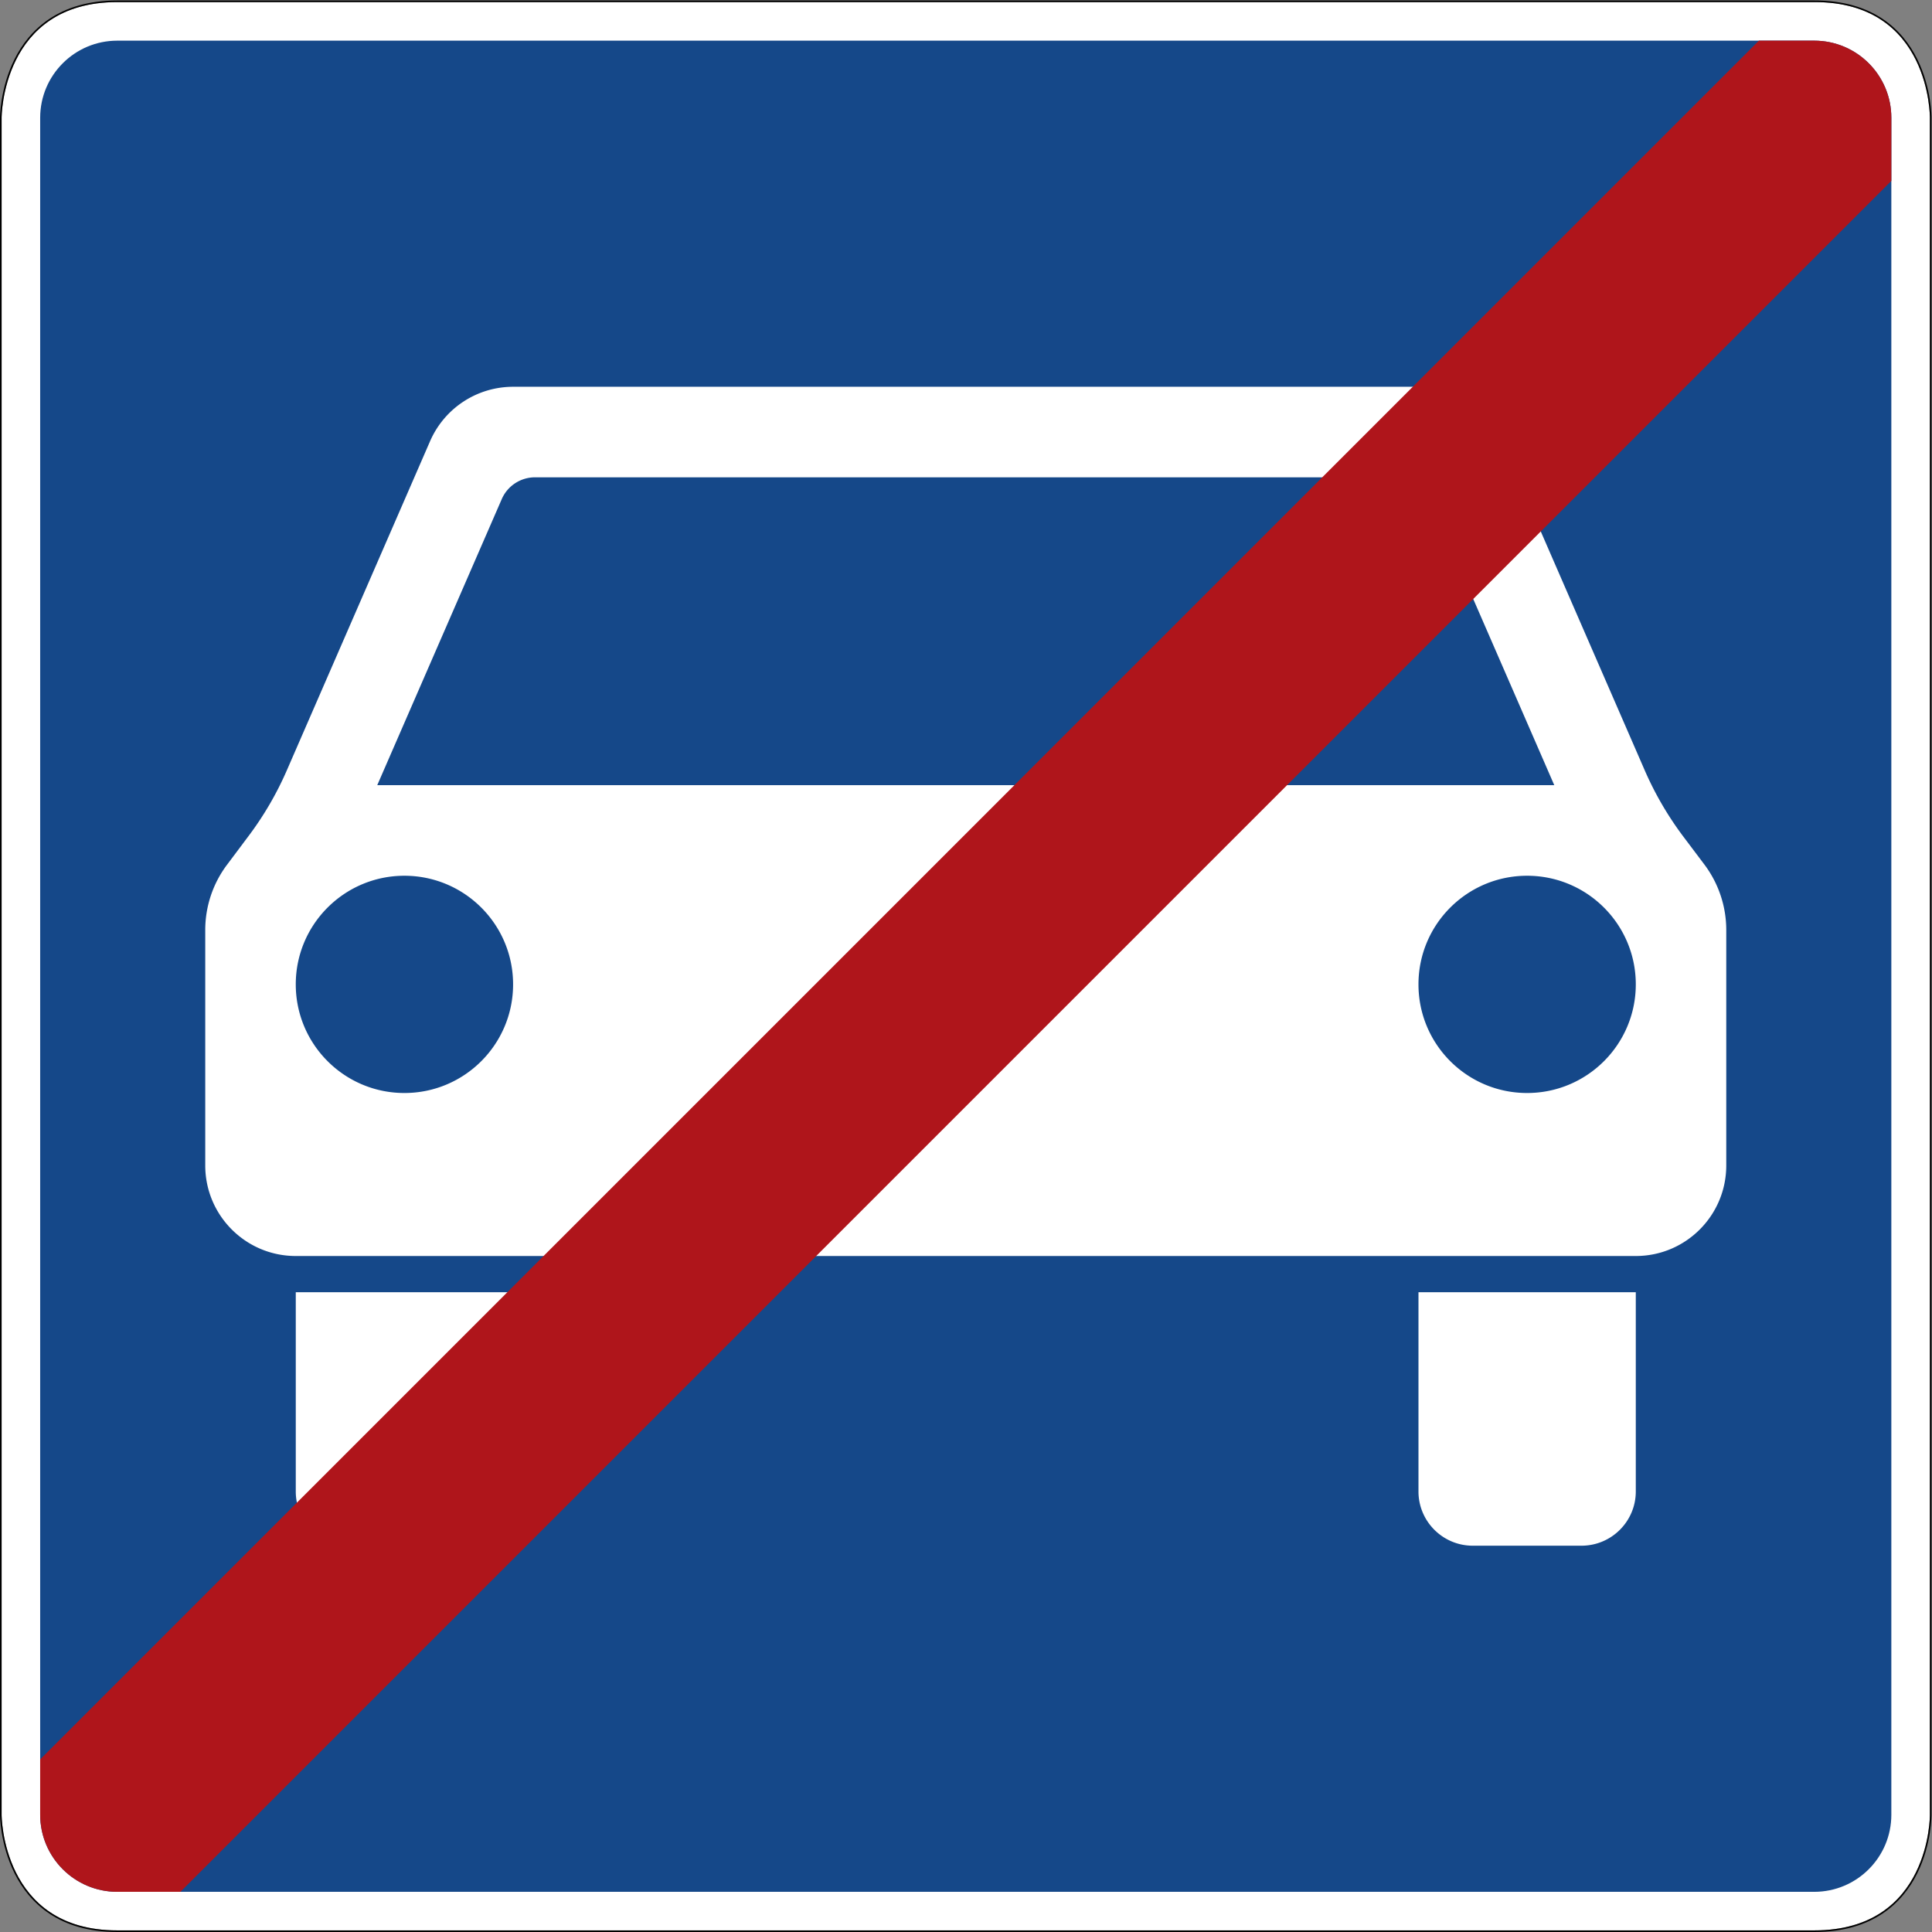 <svg xmlns="http://www.w3.org/2000/svg" xml:space="preserve" viewBox="0 0 601.001 601.002" role="img" aria-labelledby="title">
  <rect x="0" y="0" width="601.001" height="601.002" fill="#808080" stroke="none"/>
  <title id="title">Verkehrszeichen 331.2 - Ende der Kraftfahrstraße</title>
  <path d="M27.375 450.376c-27.059.016-27-27.004-27-27.004V27.376s-.059-27.023 27-27h396c27.234-.027 27 27 27 27v395.996s.223 27.094-27 27.004z" style="fill:#fff;fill-opacity:1;fill-rule:nonzero;stroke:none" transform="matrix(1.333 0 0 -1.333 0 601.002)"/>
  <path d="M27.375 441.376c-9.937 0-18-8.058-18-18v-396c0-9.949 8.063-18 18-18h396c9.941 0 18 8.051 18 18v396c0 9.942-8.059 18-18 18z" style="fill:#154889;fill-opacity:1;fill-rule:nonzero;stroke:none" transform="matrix(1.333 0 0 -1.333 0 601.002)"/>
  <path d="M27.375 450.751c-13.656.008-20.57-6.859-23.984-13.703S0 423.368 0 423.368V27.376S-.02 20.54 3.391 13.7C6.805 6.857 13.719-.011 27.375.001h396c13.742-.015 20.66 6.856 24.051 13.699 3.387 6.84 3.324 13.672 3.324 13.676v395.996c0 .004.059 6.852-3.332 13.7-3.391 6.851-10.309 13.722-24.043 13.679zm0-.375h396c27.223.09 27-27.004 27-27.004V27.376s.234-27.027-27-27h-396c-27.059-.023-27 27-27 27v395.996s-.059 27.02 27 27.004" style="fill:#000;fill-opacity:1;fill-rule:nonzero;stroke:none" transform="matrix(1.333 0 0 -1.333 0 601.002)"/>
  <path d="M119.738 360.603a21.12 21.12 0 0 1-19.375-12.703l-33.429-76.813a76 76 0 0 0-8.903-15.289l-5.066-6.758a25.35 25.35 0 0 1-5.067-15.218v-54.93c0-11.676 9.461-21.137 21.125-21.137h312.715c11.664 0 21.114 9.461 21.114 21.137v54.93c0 5.484-1.77 10.824-5.051 15.218l-5.09 6.758a76.7 76.7 0 0 0-8.883 15.289L350.402 347.9a21.12 21.12 0 0 1-19.379 12.703zm5.102-21.129h201.074c3.371 0 6.406-2 7.746-5.09l29.055-66.75H88.039l29.051 66.75a8.46 8.46 0 0 0 7.75 5.09m-30.465-92.981c14.004 0 25.363-11.343 25.363-25.347s-11.359-25.352-25.363-25.352c-13.992 0-25.352 11.348-25.352 25.352s11.36 25.347 25.352 25.347m262 0c14.004 0 25.363-11.343 25.363-25.347s-11.359-25.352-25.363-25.352-25.352 11.348-25.352 25.352 11.348 25.347 25.352 25.347M69.023 149.302v-46.488c0-6.996 5.68-12.664 12.676-12.664h25.352c7.008 0 12.687 5.668 12.687 12.664v46.488zm262 0v-46.488c0-6.996 5.68-12.664 12.676-12.664h25.352c7.008 0 12.687 5.668 12.687 12.664v46.488z" style="fill:#fff;fill-opacity:1;fill-rule:nonzero;stroke:none" transform="matrix(1.333 0 0 -1.333 0 601.002)"/>
  <path d="M410.473 441.376 9.375 40.282V27.376c0-9.949 8.059-18 18-18h14.723l399.277 399.278v14.722c0 9.938-8.059 18-18 18z" style="fill:#af151b;fill-opacity:1;fill-rule:nonzero;stroke:none" transform="matrix(1.333 0 0 -1.333 0 601.002)"/>
</svg>
